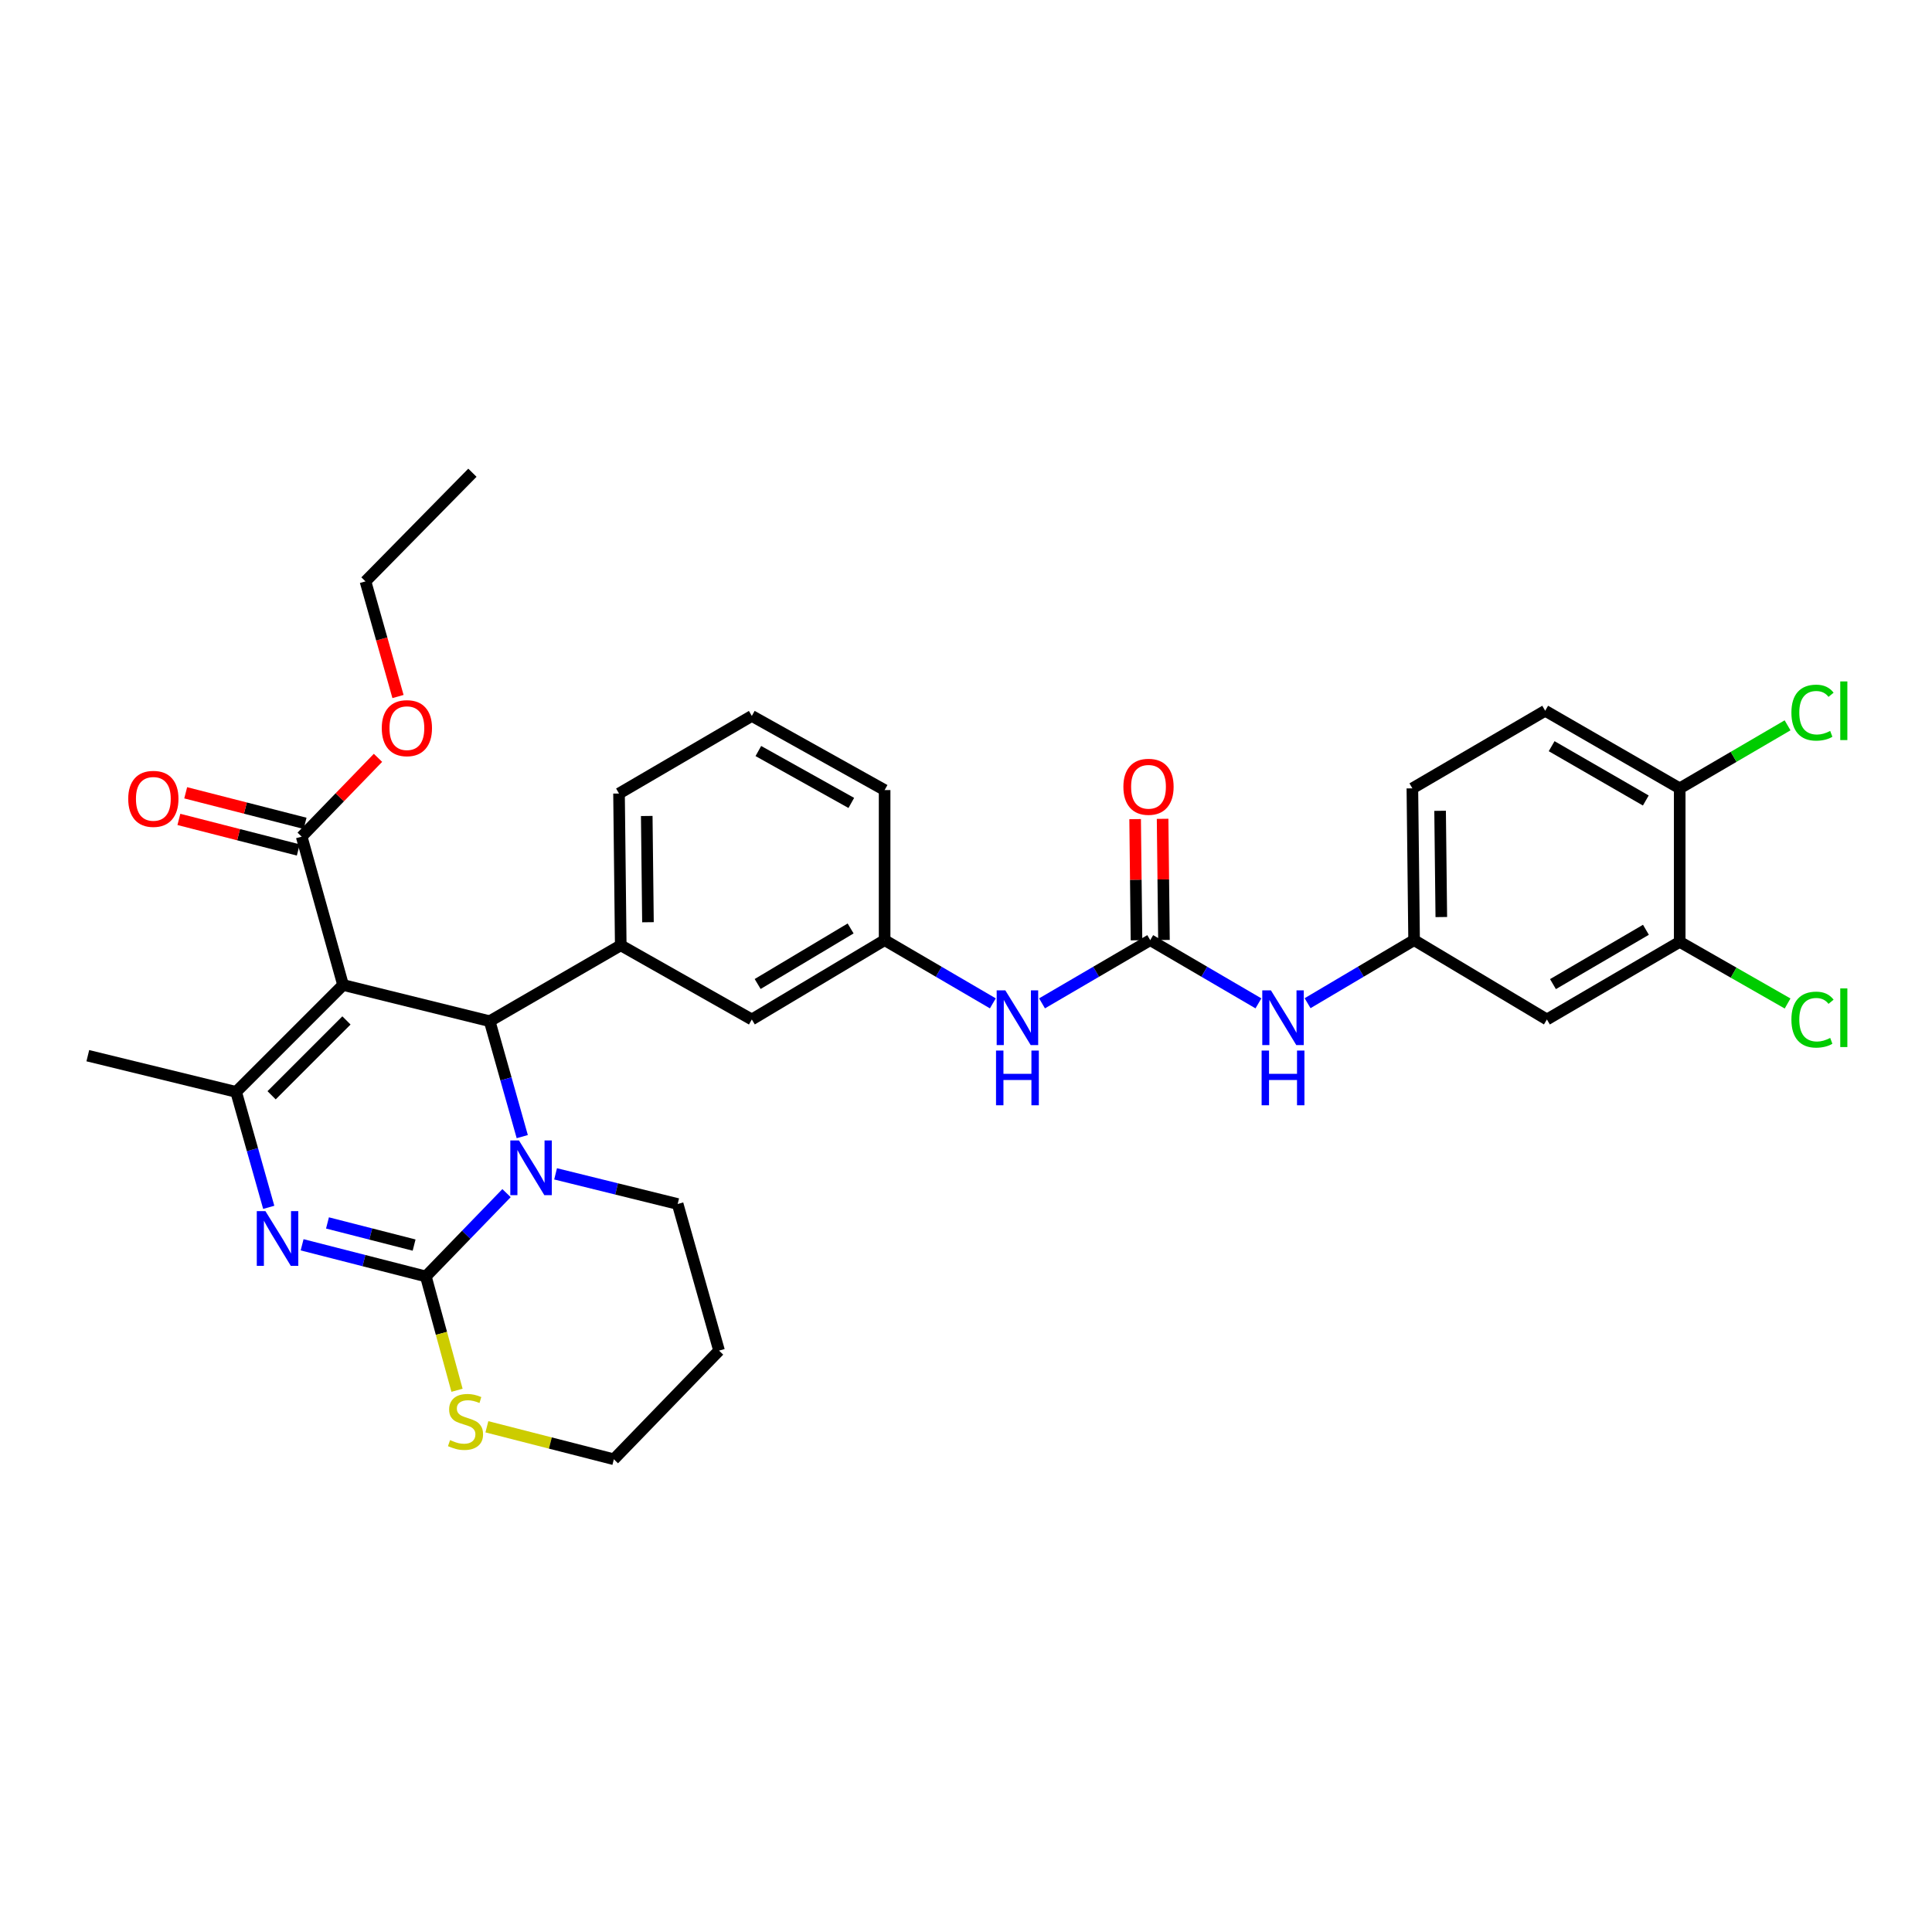 <?xml version='1.0' encoding='iso-8859-1'?>
<svg version='1.1' baseProfile='full'
              xmlns='http://www.w3.org/2000/svg'
                      xmlns:rdkit='http://www.rdkit.org/xml'
                      xmlns:xlink='http://www.w3.org/1999/xlink'
                  xml:space='preserve'
width='1000px' height='1000px' viewBox='0 0 1000 1000'>
<!-- END OF HEADER -->
<rect style='opacity:1.0;fill:#FFFFFF;stroke:none' width='1000' height='1000' x='0' y='0'> </rect>
<path class='bond-0' d='M 539.351,519.338 L 567.354,502.975' style='fill:none;fill-rule:evenodd;stroke:#0000FF;stroke-width:6px;stroke-linecap:butt;stroke-linejoin:miter;stroke-opacity:1' />
<path class='bond-0' d='M 567.354,502.975 L 595.357,486.611' style='fill:none;fill-rule:evenodd;stroke:#000000;stroke-width:6px;stroke-linecap:butt;stroke-linejoin:miter;stroke-opacity:1' />
<path class='bond-1' d='M 513.89,519.339 L 485.884,502.975' style='fill:none;fill-rule:evenodd;stroke:#0000FF;stroke-width:6px;stroke-linecap:butt;stroke-linejoin:miter;stroke-opacity:1' />
<path class='bond-1' d='M 485.884,502.975 L 457.877,486.611' style='fill:none;fill-rule:evenodd;stroke:#000000;stroke-width:6px;stroke-linecap:butt;stroke-linejoin:miter;stroke-opacity:1' />
<path class='bond-2' d='M 869.415,487.504 L 800.679,527.678' style='fill:none;fill-rule:evenodd;stroke:#000000;stroke-width:6px;stroke-linecap:butt;stroke-linejoin:miter;stroke-opacity:1' />
<path class='bond-2' d='M 851.93,481.255 L 803.815,509.376' style='fill:none;fill-rule:evenodd;stroke:#000000;stroke-width:6px;stroke-linecap:butt;stroke-linejoin:miter;stroke-opacity:1' />
<path class='bond-3' d='M 869.415,487.504 L 897.333,503.456' style='fill:none;fill-rule:evenodd;stroke:#000000;stroke-width:6px;stroke-linecap:butt;stroke-linejoin:miter;stroke-opacity:1' />
<path class='bond-3' d='M 897.333,503.456 L 925.252,519.407' style='fill:none;fill-rule:evenodd;stroke:#00CC00;stroke-width:6px;stroke-linecap:butt;stroke-linejoin:miter;stroke-opacity:1' />
<path class='bond-4' d='M 869.415,487.504 L 869.415,408.05' style='fill:none;fill-rule:evenodd;stroke:#000000;stroke-width:6px;stroke-linecap:butt;stroke-linejoin:miter;stroke-opacity:1' />
<path class='bond-5' d='M 595.357,486.611 L 623.359,502.975' style='fill:none;fill-rule:evenodd;stroke:#000000;stroke-width:6px;stroke-linecap:butt;stroke-linejoin:miter;stroke-opacity:1' />
<path class='bond-5' d='M 623.359,502.975 L 651.362,519.338' style='fill:none;fill-rule:evenodd;stroke:#0000FF;stroke-width:6px;stroke-linecap:butt;stroke-linejoin:miter;stroke-opacity:1' />
<path class='bond-6' d='M 602.465,486.532 L 602.113,455.178' style='fill:none;fill-rule:evenodd;stroke:#000000;stroke-width:6px;stroke-linecap:butt;stroke-linejoin:miter;stroke-opacity:1' />
<path class='bond-6' d='M 602.113,455.178 L 601.761,423.824' style='fill:none;fill-rule:evenodd;stroke:#FF0000;stroke-width:6px;stroke-linecap:butt;stroke-linejoin:miter;stroke-opacity:1' />
<path class='bond-6' d='M 588.248,486.691 L 587.896,455.337' style='fill:none;fill-rule:evenodd;stroke:#000000;stroke-width:6px;stroke-linecap:butt;stroke-linejoin:miter;stroke-opacity:1' />
<path class='bond-6' d='M 587.896,455.337 L 587.544,423.983' style='fill:none;fill-rule:evenodd;stroke:#FF0000;stroke-width:6px;stroke-linecap:butt;stroke-linejoin:miter;stroke-opacity:1' />
<path class='bond-7' d='M 676.803,519.252 L 704.369,502.932' style='fill:none;fill-rule:evenodd;stroke:#0000FF;stroke-width:6px;stroke-linecap:butt;stroke-linejoin:miter;stroke-opacity:1' />
<path class='bond-7' d='M 704.369,502.932 L 731.935,486.611' style='fill:none;fill-rule:evenodd;stroke:#000000;stroke-width:6px;stroke-linecap:butt;stroke-linejoin:miter;stroke-opacity:1' />
<path class='bond-8' d='M 800.679,527.678 L 731.935,486.611' style='fill:none;fill-rule:evenodd;stroke:#000000;stroke-width:6px;stroke-linecap:butt;stroke-linejoin:miter;stroke-opacity:1' />
<path class='bond-9' d='M 156.374,644.304 L 188.398,652.495' style='fill:none;fill-rule:evenodd;stroke:#0000FF;stroke-width:6px;stroke-linecap:butt;stroke-linejoin:miter;stroke-opacity:1' />
<path class='bond-9' d='M 188.398,652.495 L 220.422,660.686' style='fill:none;fill-rule:evenodd;stroke:#000000;stroke-width:6px;stroke-linecap:butt;stroke-linejoin:miter;stroke-opacity:1' />
<path class='bond-9' d='M 169.505,632.987 L 191.921,638.72' style='fill:none;fill-rule:evenodd;stroke:#0000FF;stroke-width:6px;stroke-linecap:butt;stroke-linejoin:miter;stroke-opacity:1' />
<path class='bond-9' d='M 191.921,638.72 L 214.338,644.454' style='fill:none;fill-rule:evenodd;stroke:#000000;stroke-width:6px;stroke-linecap:butt;stroke-linejoin:miter;stroke-opacity:1' />
<path class='bond-10' d='M 139.098,624.918 L 130.661,595.042' style='fill:none;fill-rule:evenodd;stroke:#0000FF;stroke-width:6px;stroke-linecap:butt;stroke-linejoin:miter;stroke-opacity:1' />
<path class='bond-10' d='M 130.661,595.042 L 122.223,565.165' style='fill:none;fill-rule:evenodd;stroke:#000000;stroke-width:6px;stroke-linecap:butt;stroke-linejoin:miter;stroke-opacity:1' />
<path class='bond-11' d='M 253.455,528.57 L 261.889,558.443' style='fill:none;fill-rule:evenodd;stroke:#000000;stroke-width:6px;stroke-linecap:butt;stroke-linejoin:miter;stroke-opacity:1' />
<path class='bond-11' d='M 261.889,558.443 L 270.322,588.315' style='fill:none;fill-rule:evenodd;stroke:#0000FF;stroke-width:6px;stroke-linecap:butt;stroke-linejoin:miter;stroke-opacity:1' />
<path class='bond-12' d='M 253.455,528.57 L 177.571,509.818' style='fill:none;fill-rule:evenodd;stroke:#000000;stroke-width:6px;stroke-linecap:butt;stroke-linejoin:miter;stroke-opacity:1' />
<path class='bond-13' d='M 253.455,528.57 L 321.298,489.289' style='fill:none;fill-rule:evenodd;stroke:#000000;stroke-width:6px;stroke-linecap:butt;stroke-linejoin:miter;stroke-opacity:1' />
<path class='bond-14' d='M 177.571,509.818 L 156.149,433.049' style='fill:none;fill-rule:evenodd;stroke:#000000;stroke-width:6px;stroke-linecap:butt;stroke-linejoin:miter;stroke-opacity:1' />
<path class='bond-15' d='M 177.571,509.818 L 122.223,565.165' style='fill:none;fill-rule:evenodd;stroke:#000000;stroke-width:6px;stroke-linecap:butt;stroke-linejoin:miter;stroke-opacity:1' />
<path class='bond-15' d='M 179.322,528.174 L 140.579,566.917' style='fill:none;fill-rule:evenodd;stroke:#000000;stroke-width:6px;stroke-linecap:butt;stroke-linejoin:miter;stroke-opacity:1' />
<path class='bond-16' d='M 122.223,565.165 L 45.455,546.422' style='fill:none;fill-rule:evenodd;stroke:#000000;stroke-width:6px;stroke-linecap:butt;stroke-linejoin:miter;stroke-opacity:1' />
<path class='bond-17' d='M 262.179,617.56 L 241.301,639.123' style='fill:none;fill-rule:evenodd;stroke:#0000FF;stroke-width:6px;stroke-linecap:butt;stroke-linejoin:miter;stroke-opacity:1' />
<path class='bond-17' d='M 241.301,639.123 L 220.422,660.686' style='fill:none;fill-rule:evenodd;stroke:#000000;stroke-width:6px;stroke-linecap:butt;stroke-linejoin:miter;stroke-opacity:1' />
<path class='bond-18' d='M 287.571,607.582 L 319.162,615.386' style='fill:none;fill-rule:evenodd;stroke:#0000FF;stroke-width:6px;stroke-linecap:butt;stroke-linejoin:miter;stroke-opacity:1' />
<path class='bond-18' d='M 319.162,615.386 L 350.753,623.19' style='fill:none;fill-rule:evenodd;stroke:#000000;stroke-width:6px;stroke-linecap:butt;stroke-linejoin:miter;stroke-opacity:1' />
<path class='bond-19' d='M 220.422,660.686 L 228.488,690.146' style='fill:none;fill-rule:evenodd;stroke:#000000;stroke-width:6px;stroke-linecap:butt;stroke-linejoin:miter;stroke-opacity:1' />
<path class='bond-19' d='M 228.488,690.146 L 236.553,719.606' style='fill:none;fill-rule:evenodd;stroke:#CCCC00;stroke-width:6px;stroke-linecap:butt;stroke-linejoin:miter;stroke-opacity:1' />
<path class='bond-20' d='M 252.012,738.5 L 284.87,746.907' style='fill:none;fill-rule:evenodd;stroke:#CCCC00;stroke-width:6px;stroke-linecap:butt;stroke-linejoin:miter;stroke-opacity:1' />
<path class='bond-20' d='M 284.87,746.907 L 317.728,755.314' style='fill:none;fill-rule:evenodd;stroke:#000000;stroke-width:6px;stroke-linecap:butt;stroke-linejoin:miter;stroke-opacity:1' />
<path class='bond-21' d='M 317.728,755.314 L 372.182,699.075' style='fill:none;fill-rule:evenodd;stroke:#000000;stroke-width:6px;stroke-linecap:butt;stroke-linejoin:miter;stroke-opacity:1' />
<path class='bond-22' d='M 372.182,699.075 L 350.753,623.19' style='fill:none;fill-rule:evenodd;stroke:#000000;stroke-width:6px;stroke-linecap:butt;stroke-linejoin:miter;stroke-opacity:1' />
<path class='bond-23' d='M 457.877,486.611 L 389.141,527.678' style='fill:none;fill-rule:evenodd;stroke:#000000;stroke-width:6px;stroke-linecap:butt;stroke-linejoin:miter;stroke-opacity:1' />
<path class='bond-23' d='M 440.275,480.566 L 392.16,509.312' style='fill:none;fill-rule:evenodd;stroke:#000000;stroke-width:6px;stroke-linecap:butt;stroke-linejoin:miter;stroke-opacity:1' />
<path class='bond-24' d='M 457.877,486.611 L 457.877,408.942' style='fill:none;fill-rule:evenodd;stroke:#000000;stroke-width:6px;stroke-linecap:butt;stroke-linejoin:miter;stroke-opacity:1' />
<path class='bond-25' d='M 157.911,426.162 L 127.013,418.257' style='fill:none;fill-rule:evenodd;stroke:#000000;stroke-width:6px;stroke-linecap:butt;stroke-linejoin:miter;stroke-opacity:1' />
<path class='bond-25' d='M 127.013,418.257 L 96.116,410.351' style='fill:none;fill-rule:evenodd;stroke:#FF0000;stroke-width:6px;stroke-linecap:butt;stroke-linejoin:miter;stroke-opacity:1' />
<path class='bond-25' d='M 154.387,439.936 L 123.489,432.031' style='fill:none;fill-rule:evenodd;stroke:#000000;stroke-width:6px;stroke-linecap:butt;stroke-linejoin:miter;stroke-opacity:1' />
<path class='bond-25' d='M 123.489,432.031 L 92.591,424.125' style='fill:none;fill-rule:evenodd;stroke:#FF0000;stroke-width:6px;stroke-linecap:butt;stroke-linejoin:miter;stroke-opacity:1' />
<path class='bond-26' d='M 156.149,433.049 L 175.898,412.653' style='fill:none;fill-rule:evenodd;stroke:#000000;stroke-width:6px;stroke-linecap:butt;stroke-linejoin:miter;stroke-opacity:1' />
<path class='bond-26' d='M 175.898,412.653 L 195.647,392.257' style='fill:none;fill-rule:evenodd;stroke:#FF0000;stroke-width:6px;stroke-linecap:butt;stroke-linejoin:miter;stroke-opacity:1' />
<path class='bond-27' d='M 206.003,360.518 L 197.589,330.722' style='fill:none;fill-rule:evenodd;stroke:#FF0000;stroke-width:6px;stroke-linecap:butt;stroke-linejoin:miter;stroke-opacity:1' />
<path class='bond-27' d='M 197.589,330.722 L 189.174,300.925' style='fill:none;fill-rule:evenodd;stroke:#000000;stroke-width:6px;stroke-linecap:butt;stroke-linejoin:miter;stroke-opacity:1' />
<path class='bond-28' d='M 189.174,300.925 L 244.521,244.686' style='fill:none;fill-rule:evenodd;stroke:#000000;stroke-width:6px;stroke-linecap:butt;stroke-linejoin:miter;stroke-opacity:1' />
<path class='bond-29' d='M 389.141,527.678 L 321.298,489.289' style='fill:none;fill-rule:evenodd;stroke:#000000;stroke-width:6px;stroke-linecap:butt;stroke-linejoin:miter;stroke-opacity:1' />
<path class='bond-30' d='M 321.298,489.289 L 320.406,410.727' style='fill:none;fill-rule:evenodd;stroke:#000000;stroke-width:6px;stroke-linecap:butt;stroke-linejoin:miter;stroke-opacity:1' />
<path class='bond-30' d='M 335.381,477.343 L 334.756,422.35' style='fill:none;fill-rule:evenodd;stroke:#000000;stroke-width:6px;stroke-linecap:butt;stroke-linejoin:miter;stroke-opacity:1' />
<path class='bond-31' d='M 457.877,408.942 L 389.141,370.562' style='fill:none;fill-rule:evenodd;stroke:#000000;stroke-width:6px;stroke-linecap:butt;stroke-linejoin:miter;stroke-opacity:1' />
<path class='bond-31' d='M 440.635,415.599 L 392.52,388.732' style='fill:none;fill-rule:evenodd;stroke:#000000;stroke-width:6px;stroke-linecap:butt;stroke-linejoin:miter;stroke-opacity:1' />
<path class='bond-32' d='M 389.141,370.562 L 320.406,410.727' style='fill:none;fill-rule:evenodd;stroke:#000000;stroke-width:6px;stroke-linecap:butt;stroke-linejoin:miter;stroke-opacity:1' />
<path class='bond-33' d='M 869.415,408.05 L 799.787,367.884' style='fill:none;fill-rule:evenodd;stroke:#000000;stroke-width:6px;stroke-linecap:butt;stroke-linejoin:miter;stroke-opacity:1' />
<path class='bond-33' d='M 851.866,414.34 L 803.126,386.224' style='fill:none;fill-rule:evenodd;stroke:#000000;stroke-width:6px;stroke-linecap:butt;stroke-linejoin:miter;stroke-opacity:1' />
<path class='bond-34' d='M 869.415,408.05 L 897.328,391.739' style='fill:none;fill-rule:evenodd;stroke:#000000;stroke-width:6px;stroke-linecap:butt;stroke-linejoin:miter;stroke-opacity:1' />
<path class='bond-34' d='M 897.328,391.739 L 925.24,375.428' style='fill:none;fill-rule:evenodd;stroke:#00CC00;stroke-width:6px;stroke-linecap:butt;stroke-linejoin:miter;stroke-opacity:1' />
<path class='bond-35' d='M 731.935,486.611 L 731.043,408.05' style='fill:none;fill-rule:evenodd;stroke:#000000;stroke-width:6px;stroke-linecap:butt;stroke-linejoin:miter;stroke-opacity:1' />
<path class='bond-35' d='M 746.019,474.666 L 745.394,419.672' style='fill:none;fill-rule:evenodd;stroke:#000000;stroke-width:6px;stroke-linecap:butt;stroke-linejoin:miter;stroke-opacity:1' />
<path class='bond-36' d='M 799.787,367.884 L 731.043,408.05' style='fill:none;fill-rule:evenodd;stroke:#000000;stroke-width:6px;stroke-linecap:butt;stroke-linejoin:miter;stroke-opacity:1' />
<path  class='atom-0' d='M 520.361 512.617
L 529.641 527.617
Q 530.561 529.097, 532.041 531.777
Q 533.521 534.457, 533.601 534.617
L 533.601 512.617
L 537.361 512.617
L 537.361 540.937
L 533.481 540.937
L 523.521 524.537
Q 522.361 522.617, 521.121 520.417
Q 519.921 518.217, 519.561 517.537
L 519.561 540.937
L 515.881 540.937
L 515.881 512.617
L 520.361 512.617
' fill='#0000FF'/>
<path  class='atom-0' d='M 515.541 543.769
L 519.381 543.769
L 519.381 555.809
L 533.861 555.809
L 533.861 543.769
L 537.701 543.769
L 537.701 572.089
L 533.861 572.089
L 533.861 559.009
L 519.381 559.009
L 519.381 572.089
L 515.541 572.089
L 515.541 543.769
' fill='#0000FF'/>
<path  class='atom-3' d='M 657.832 512.617
L 667.112 527.617
Q 668.032 529.097, 669.512 531.777
Q 670.992 534.457, 671.072 534.617
L 671.072 512.617
L 674.832 512.617
L 674.832 540.937
L 670.952 540.937
L 660.992 524.537
Q 659.832 522.617, 658.592 520.417
Q 657.392 518.217, 657.032 517.537
L 657.032 540.937
L 653.352 540.937
L 653.352 512.617
L 657.832 512.617
' fill='#0000FF'/>
<path  class='atom-3' d='M 653.012 543.769
L 656.852 543.769
L 656.852 555.809
L 671.332 555.809
L 671.332 543.769
L 675.172 543.769
L 675.172 572.089
L 671.332 572.089
L 671.332 559.009
L 656.852 559.009
L 656.852 572.089
L 653.012 572.089
L 653.012 543.769
' fill='#0000FF'/>
<path  class='atom-4' d='M 581.464 407.237
Q 581.464 400.437, 584.824 396.637
Q 588.184 392.837, 594.464 392.837
Q 600.744 392.837, 604.104 396.637
Q 607.464 400.437, 607.464 407.237
Q 607.464 414.117, 604.064 418.037
Q 600.664 421.917, 594.464 421.917
Q 588.224 421.917, 584.824 418.037
Q 581.464 414.157, 581.464 407.237
M 594.464 418.717
Q 598.784 418.717, 601.104 415.837
Q 603.464 412.917, 603.464 407.237
Q 603.464 401.677, 601.104 398.877
Q 598.784 396.037, 594.464 396.037
Q 590.144 396.037, 587.784 398.837
Q 585.464 401.637, 585.464 407.237
Q 585.464 412.957, 587.784 415.837
Q 590.144 418.717, 594.464 418.717
' fill='#FF0000'/>
<path  class='atom-6' d='M 137.393 626.89
L 146.673 641.89
Q 147.593 643.37, 149.073 646.05
Q 150.553 648.73, 150.633 648.89
L 150.633 626.89
L 154.393 626.89
L 154.393 655.21
L 150.513 655.21
L 140.553 638.81
Q 139.393 636.89, 138.153 634.69
Q 136.953 632.49, 136.593 631.81
L 136.593 655.21
L 132.913 655.21
L 132.913 626.89
L 137.393 626.89
' fill='#0000FF'/>
<path  class='atom-10' d='M 268.617 590.286
L 277.897 605.286
Q 278.817 606.766, 280.297 609.446
Q 281.777 612.126, 281.857 612.286
L 281.857 590.286
L 285.617 590.286
L 285.617 618.606
L 281.737 618.606
L 271.777 602.206
Q 270.617 600.286, 269.377 598.086
Q 268.177 595.886, 267.817 595.206
L 267.817 618.606
L 264.137 618.606
L 264.137 590.286
L 268.617 590.286
' fill='#0000FF'/>
<path  class='atom-12' d='M 232.951 745.39
Q 233.271 745.51, 234.591 746.07
Q 235.911 746.63, 237.351 746.99
Q 238.831 747.31, 240.271 747.31
Q 242.951 747.31, 244.511 746.03
Q 246.071 744.71, 246.071 742.43
Q 246.071 740.87, 245.271 739.91
Q 244.511 738.95, 243.311 738.43
Q 242.111 737.91, 240.111 737.31
Q 237.591 736.55, 236.071 735.83
Q 234.591 735.11, 233.511 733.59
Q 232.471 732.07, 232.471 729.51
Q 232.471 725.95, 234.871 723.75
Q 237.311 721.55, 242.111 721.55
Q 245.391 721.55, 249.111 723.11
L 248.191 726.19
Q 244.791 724.79, 242.231 724.79
Q 239.471 724.79, 237.951 725.95
Q 236.431 727.07, 236.471 729.03
Q 236.471 730.55, 237.231 731.47
Q 238.031 732.39, 239.151 732.91
Q 240.311 733.43, 242.231 734.03
Q 244.791 734.83, 246.311 735.63
Q 247.831 736.43, 248.911 738.07
Q 250.031 739.67, 250.031 742.43
Q 250.031 746.35, 247.391 748.47
Q 244.791 750.55, 240.431 750.55
Q 237.911 750.55, 235.991 749.99
Q 234.111 749.47, 231.871 748.55
L 232.951 745.39
' fill='#CCCC00'/>
<path  class='atom-18' d='M 66.372 413.485
Q 66.372 406.685, 69.732 402.885
Q 73.092 399.085, 79.372 399.085
Q 85.652 399.085, 89.012 402.885
Q 92.372 406.685, 92.372 413.485
Q 92.372 420.365, 88.972 424.285
Q 85.572 428.165, 79.372 428.165
Q 73.132 428.165, 69.732 424.285
Q 66.372 420.405, 66.372 413.485
M 79.372 424.965
Q 83.692 424.965, 86.012 422.085
Q 88.372 419.165, 88.372 413.485
Q 88.372 407.925, 86.012 405.125
Q 83.692 402.285, 79.372 402.285
Q 75.052 402.285, 72.692 405.085
Q 70.372 407.885, 70.372 413.485
Q 70.372 419.205, 72.692 422.085
Q 75.052 424.965, 79.372 424.965
' fill='#FF0000'/>
<path  class='atom-19' d='M 197.604 376.89
Q 197.604 370.09, 200.964 366.29
Q 204.324 362.49, 210.604 362.49
Q 216.884 362.49, 220.244 366.29
Q 223.604 370.09, 223.604 376.89
Q 223.604 383.77, 220.204 387.69
Q 216.804 391.57, 210.604 391.57
Q 204.364 391.57, 200.964 387.69
Q 197.604 383.81, 197.604 376.89
M 210.604 388.37
Q 214.924 388.37, 217.244 385.49
Q 219.604 382.57, 219.604 376.89
Q 219.604 371.33, 217.244 368.53
Q 214.924 365.69, 210.604 365.69
Q 206.284 365.69, 203.924 368.49
Q 201.604 371.29, 201.604 376.89
Q 201.604 382.61, 203.924 385.49
Q 206.284 388.37, 210.604 388.37
' fill='#FF0000'/>
<path  class='atom-31' d='M 927.231 527.757
Q 927.231 520.717, 930.511 517.037
Q 933.831 513.317, 940.111 513.317
Q 945.951 513.317, 949.071 517.437
L 946.431 519.597
Q 944.151 516.597, 940.111 516.597
Q 935.831 516.597, 933.551 519.477
Q 931.311 522.317, 931.311 527.757
Q 931.311 533.357, 933.631 536.237
Q 935.991 539.117, 940.551 539.117
Q 943.671 539.117, 947.311 537.237
L 948.431 540.237
Q 946.951 541.197, 944.711 541.757
Q 942.471 542.317, 939.991 542.317
Q 933.831 542.317, 930.511 538.557
Q 927.231 534.797, 927.231 527.757
' fill='#00CC00'/>
<path  class='atom-31' d='M 952.511 511.597
L 956.191 511.597
L 956.191 541.957
L 952.511 541.957
L 952.511 511.597
' fill='#00CC00'/>
<path  class='atom-32' d='M 927.231 368.864
Q 927.231 361.824, 930.511 358.144
Q 933.831 354.424, 940.111 354.424
Q 945.951 354.424, 949.071 358.544
L 946.431 360.704
Q 944.151 357.704, 940.111 357.704
Q 935.831 357.704, 933.551 360.584
Q 931.311 363.424, 931.311 368.864
Q 931.311 374.464, 933.631 377.344
Q 935.991 380.224, 940.551 380.224
Q 943.671 380.224, 947.311 378.344
L 948.431 381.344
Q 946.951 382.304, 944.711 382.864
Q 942.471 383.424, 939.991 383.424
Q 933.831 383.424, 930.511 379.664
Q 927.231 375.904, 927.231 368.864
' fill='#00CC00'/>
<path  class='atom-32' d='M 952.511 352.704
L 956.191 352.704
L 956.191 383.064
L 952.511 383.064
L 952.511 352.704
' fill='#00CC00'/>
</svg>
